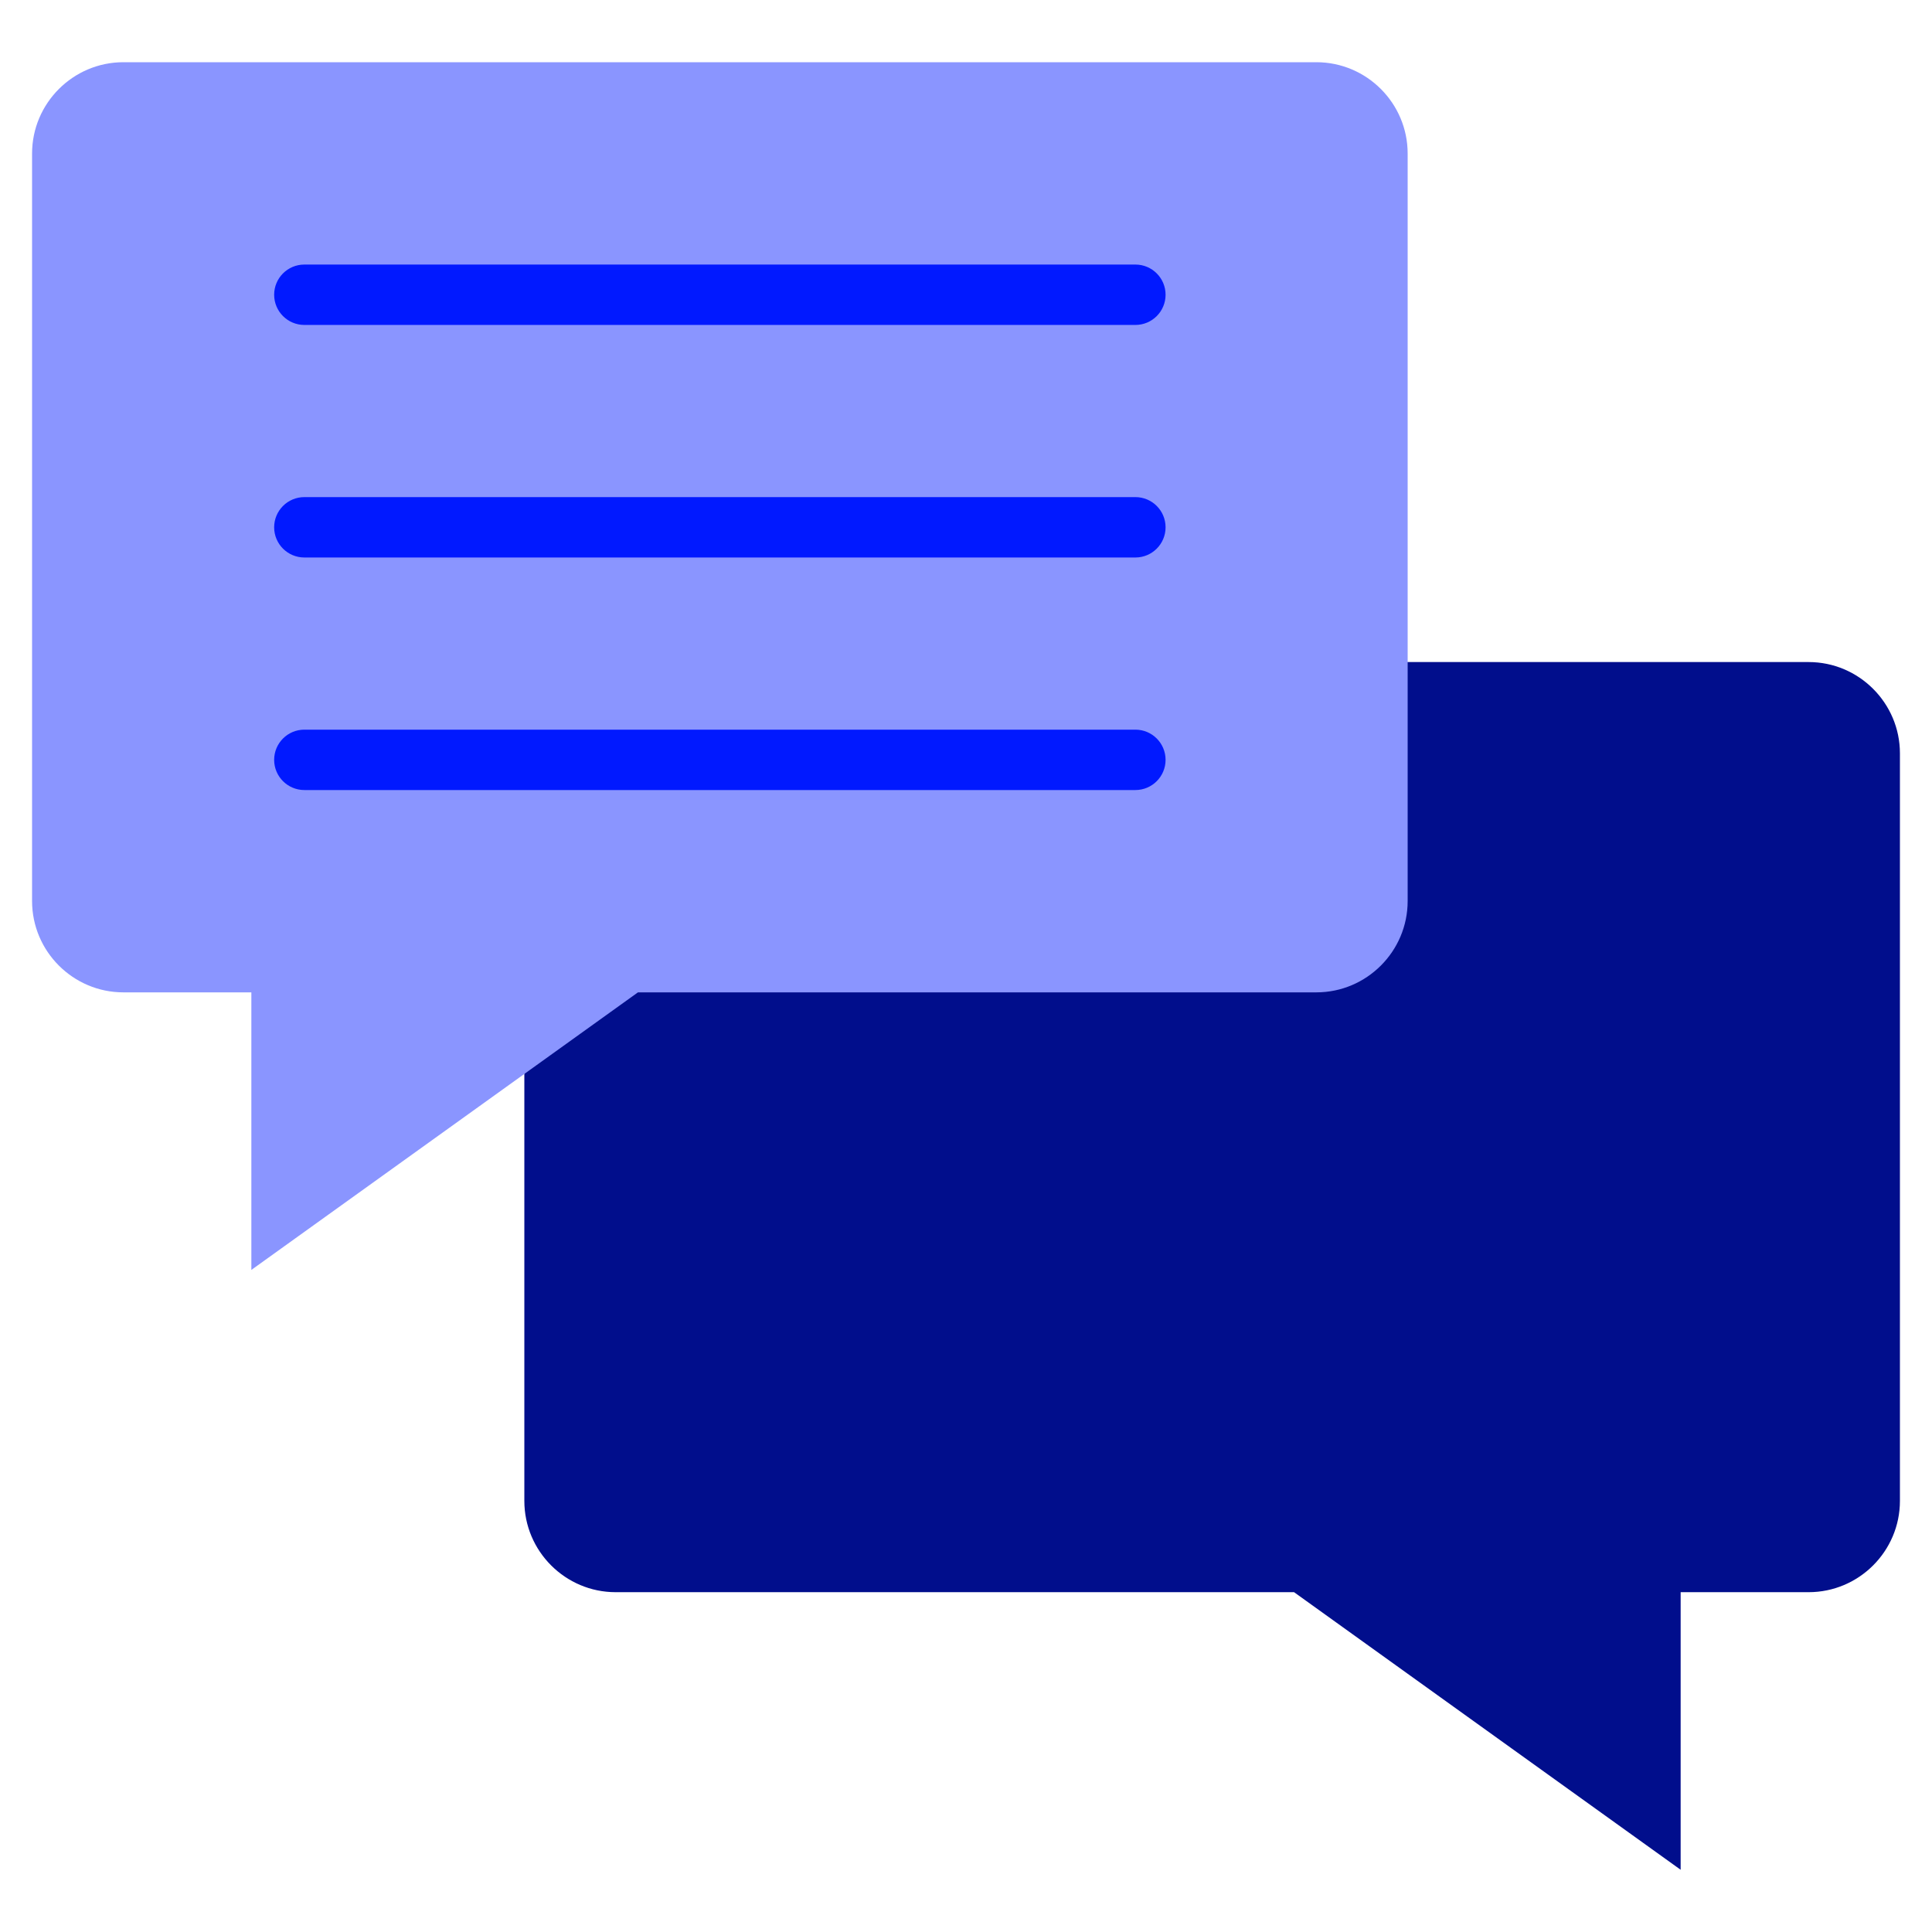 <svg width="90" height="90" viewBox="0 0 90 90" fill="none" xmlns="http://www.w3.org/2000/svg">
<path fill-rule="evenodd" clip-rule="evenodd" d="M84.253 30.841H28.679C26.336 30.841 24.426 32.751 24.426 35.094V69.917C24.426 72.26 26.336 74.17 28.679 74.17H60.282L78.291 87.101V74.17H84.252C86.595 74.17 88.506 72.26 88.506 69.917V35.094C88.506 32.752 86.595 30.841 84.253 30.841Z" fill="#010E8C"/>
<path fill-rule="evenodd" clip-rule="evenodd" d="M5.748 2.898H61.321C63.664 2.898 65.574 4.809 65.574 7.152V41.975C65.574 44.318 63.664 46.228 61.321 46.228H29.718L11.709 59.158V46.228H5.748C3.405 46.228 1.494 44.318 1.494 41.975V7.152C1.494 4.809 3.405 2.898 5.748 2.898Z" fill="#8A95FF"/>
<path fill-rule="evenodd" clip-rule="evenodd" d="M14.178 36.803C13.401 36.803 12.771 36.173 12.771 35.397C12.771 34.62 13.401 33.99 14.178 33.99H52.891C53.668 33.99 54.297 34.62 54.297 35.397C54.297 36.173 53.668 36.803 52.891 36.803H14.178ZM14.178 25.97C13.401 25.97 12.771 25.34 12.771 24.564C12.771 23.787 13.401 23.157 14.178 23.157H52.891C53.668 23.157 54.297 23.787 54.297 24.564C54.297 25.34 53.668 25.97 52.891 25.97H14.178ZM14.178 15.137C13.401 15.137 12.771 14.507 12.771 13.73C12.771 12.954 13.401 12.324 14.178 12.324H52.891C53.668 12.324 54.297 12.954 54.297 13.73C54.297 14.507 53.668 15.137 52.891 15.137H14.178Z" fill="#0119FF"/>
</svg>
